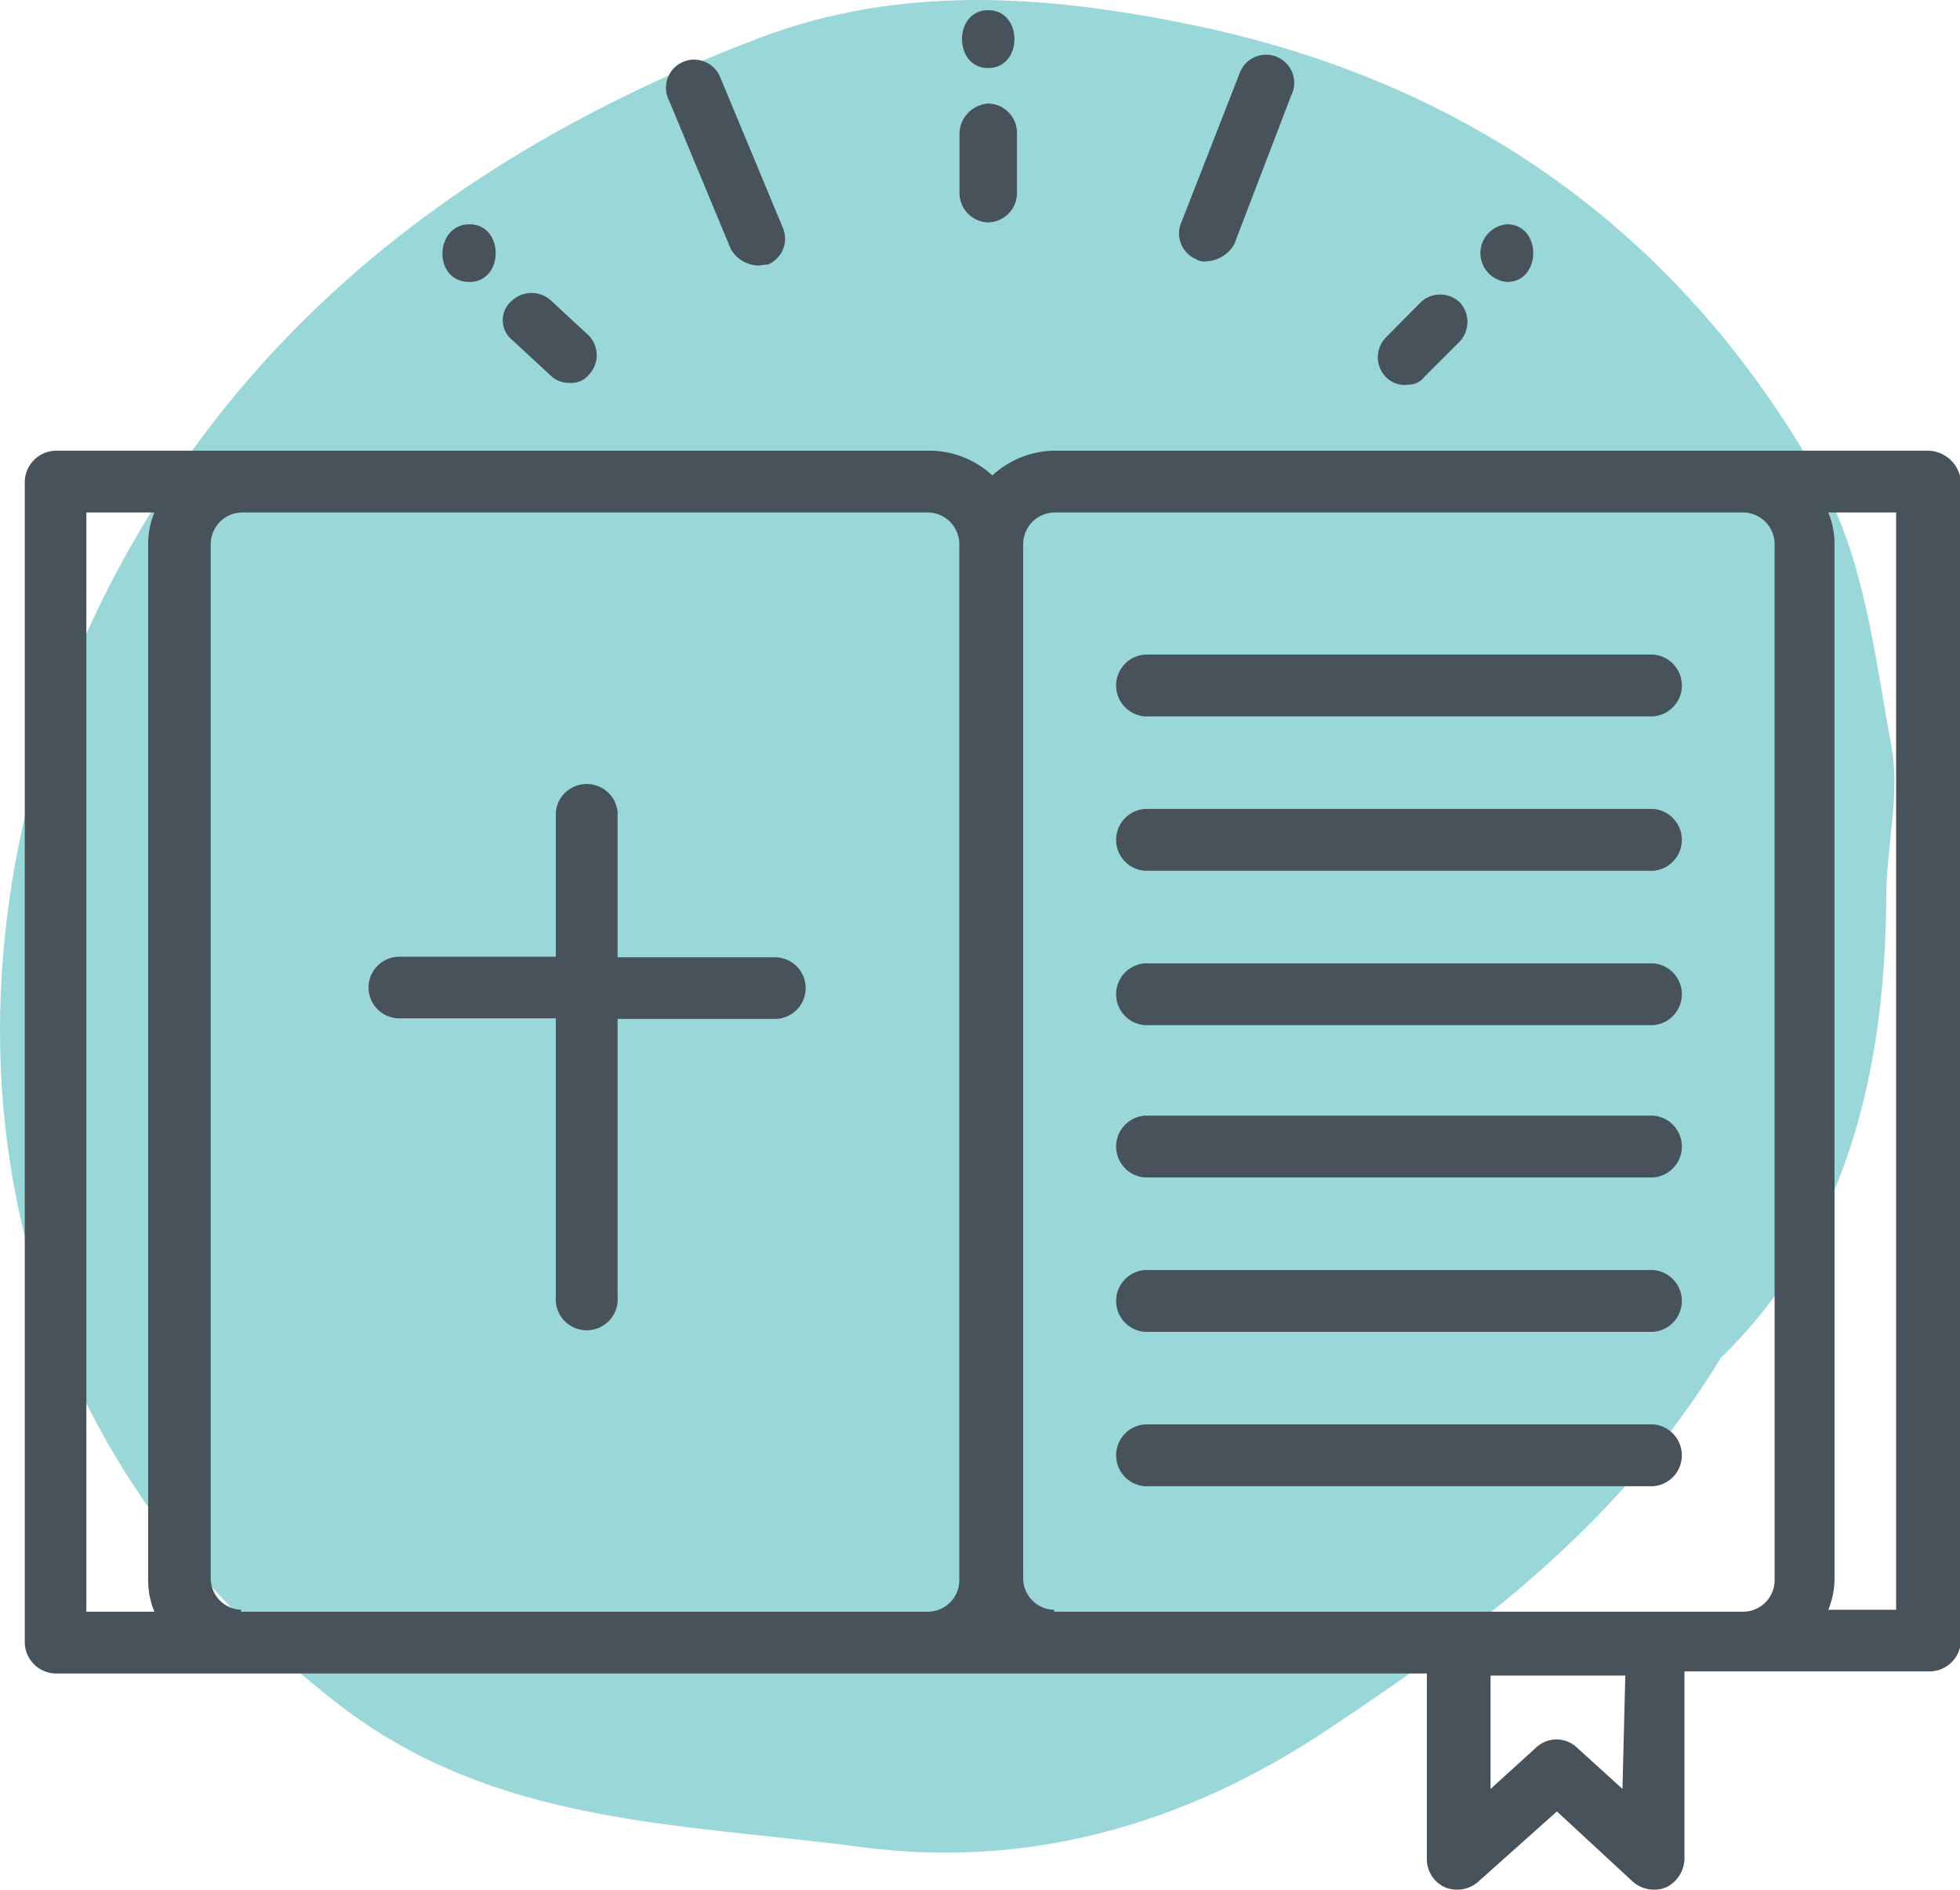 <svg xmlns="http://www.w3.org/2000/svg" viewBox="0 0 103.71 100"><defs><style>.cls-1{fill:#9ad7d8;fill-rule:evenodd;}.cls-2{fill:#47525a;}</style></defs><g id="Layer_2" data-name="Layer 2"><g id="Layer_1-2" data-name="Layer 1"><path class="cls-1" d="M96.29,25.36C89,12.42,77.73,4.29,62.89,1.28,55.23-.28,47.63-.81,40.2,2,25.54,7.57,13.48,16.43,6.06,30.48-3.13,47.87-3.82,73.33,17.9,90.18c8.28,6.42,18.12,6.3,27.62,7.56,8.85,1.18,17.09-1.16,24.55-6.09,8-5.29,15.63-11,21-19.81,6.6-6.43,8.68-15,8.74-24.38,0-2.65.74-5.38.28-7.92C99.2,34.72,98.64,29.49,96.29,25.36Z"/><path class="cls-2" d="M100.33,85.19H96.74a4.35,4.35,0,0,0,.33-1.63V28.76a4.36,4.36,0,0,0-.33-1.64h3.59Zm-44.55,0a1.67,1.67,0,0,1-1.64-1.63V28.76a1.68,1.68,0,0,1,1.64-1.64H92.27a1.68,1.68,0,0,1,1.63,1.64v54.9a1.67,1.67,0,0,1-1.63,1.63H55.78Zm-43,0a1.67,1.67,0,0,1-1.63-1.63V28.76a1.68,1.68,0,0,1,1.63-1.64H49.13a1.68,1.68,0,0,1,1.63,1.64v54.9a1.67,1.67,0,0,1-1.63,1.63H12.74ZM4.57,27.12h3.6a4.36,4.36,0,0,0-.33,1.64v54.9a4.28,4.28,0,0,0,.33,1.63H4.57ZM85.85,94.67l-2.4-2.18a1.57,1.57,0,0,0-2.18,0l-2.4,2.18v-6H86ZM102,23.85H55.78a4.92,4.92,0,0,0-3.27,1.31,4.92,4.92,0,0,0-3.27-1.31H2.94a1.68,1.68,0,0,0-1.63,1.64V86.93a1.67,1.67,0,0,0,1.63,1.63H75.5v9.81a1.62,1.62,0,0,0,1,1.52,1.69,1.69,0,0,0,1.74-.33l4.14-3.7,4,3.7a1.71,1.71,0,0,0,1.75.33,1.72,1.72,0,0,0,1-1.53V88.45h13a1.67,1.67,0,0,0,1.63-1.64V25.49A1.78,1.78,0,0,0,102,23.85ZM87.48,34.64H60.57a1.64,1.64,0,0,0,0,3.27H87.48a1.64,1.64,0,0,0,0-3.27Zm0,8.17H60.57a1.64,1.64,0,0,0,0,3.27H87.48a1.64,1.64,0,0,0,0-3.27Zm0,8.17H60.57a1.64,1.64,0,0,0,0,3.27H87.48a1.64,1.64,0,0,0,0-3.27Zm0,8.06H60.57a1.64,1.64,0,0,0,0,3.27H87.48a1.64,1.64,0,0,0,0-3.27Zm0,8.17H60.57a1.64,1.64,0,0,0,0,3.27H87.48a1.64,1.64,0,0,0,0-3.27Zm0,8.17H60.57a1.64,1.64,0,0,0,0,3.27H87.48a1.64,1.64,0,0,0,0-3.27ZM41,50.66H32.68V43a1.64,1.64,0,0,0-3.27,0v7.63H21.13a1.63,1.63,0,0,0,0,3.26h8.28V68.63a1.64,1.64,0,1,0,3.27,0V53.92H41a1.63,1.63,0,1,0,0-3.26ZM63.84,13.83a.79.79,0,0,1-.54-.11,1.48,1.48,0,0,1-.77-2l3.06-7.84a1.49,1.49,0,1,1,2.72,1.2l-3,7.84A1.79,1.79,0,0,1,63.84,13.83Zm-23.75.22a1.73,1.73,0,0,1-1.42-.87L35.41,5.34a1.49,1.49,0,1,1,2.72-1.2L41.4,12a1.49,1.49,0,0,1-.76,2C40.42,14,40.31,14.05,40.09,14.05Zm34.32,6.32a1.4,1.4,0,0,1-1.09-.43,1.5,1.5,0,0,1,0-2.07L75.17,16a1.5,1.5,0,0,1,2.07,0,1.52,1.52,0,0,1,0,2.07l-1.85,1.85a1.08,1.08,0,0,1-1,.43Zm-44.23-.11a1.4,1.4,0,0,1-1.09-.43l-2-1.85a1.34,1.34,0,0,1,0-2.07,1.52,1.52,0,0,1,2.07,0l2,1.85a1.5,1.5,0,0,1,0,2.07,1.18,1.18,0,0,1-1,.43Zm22.11-8.49a1.56,1.56,0,0,1-1.52-1.53V7a1.63,1.63,0,0,1,1.52-1.52A1.55,1.55,0,0,1,53.81,7v3.27A1.56,1.56,0,0,1,52.29,11.77Zm0-8.17c1.85,0,1.85-3.06,0-3.06S50.44,3.6,52.29,3.6ZM24.84,14.92c1.85,0,1.85-3.05,0-3.05S22.88,14.92,24.84,14.92Zm54.9,0c1.85,0,1.85-3.05,0-3.05A1.53,1.53,0,0,0,79.74,14.92Z"/></g></g></svg>